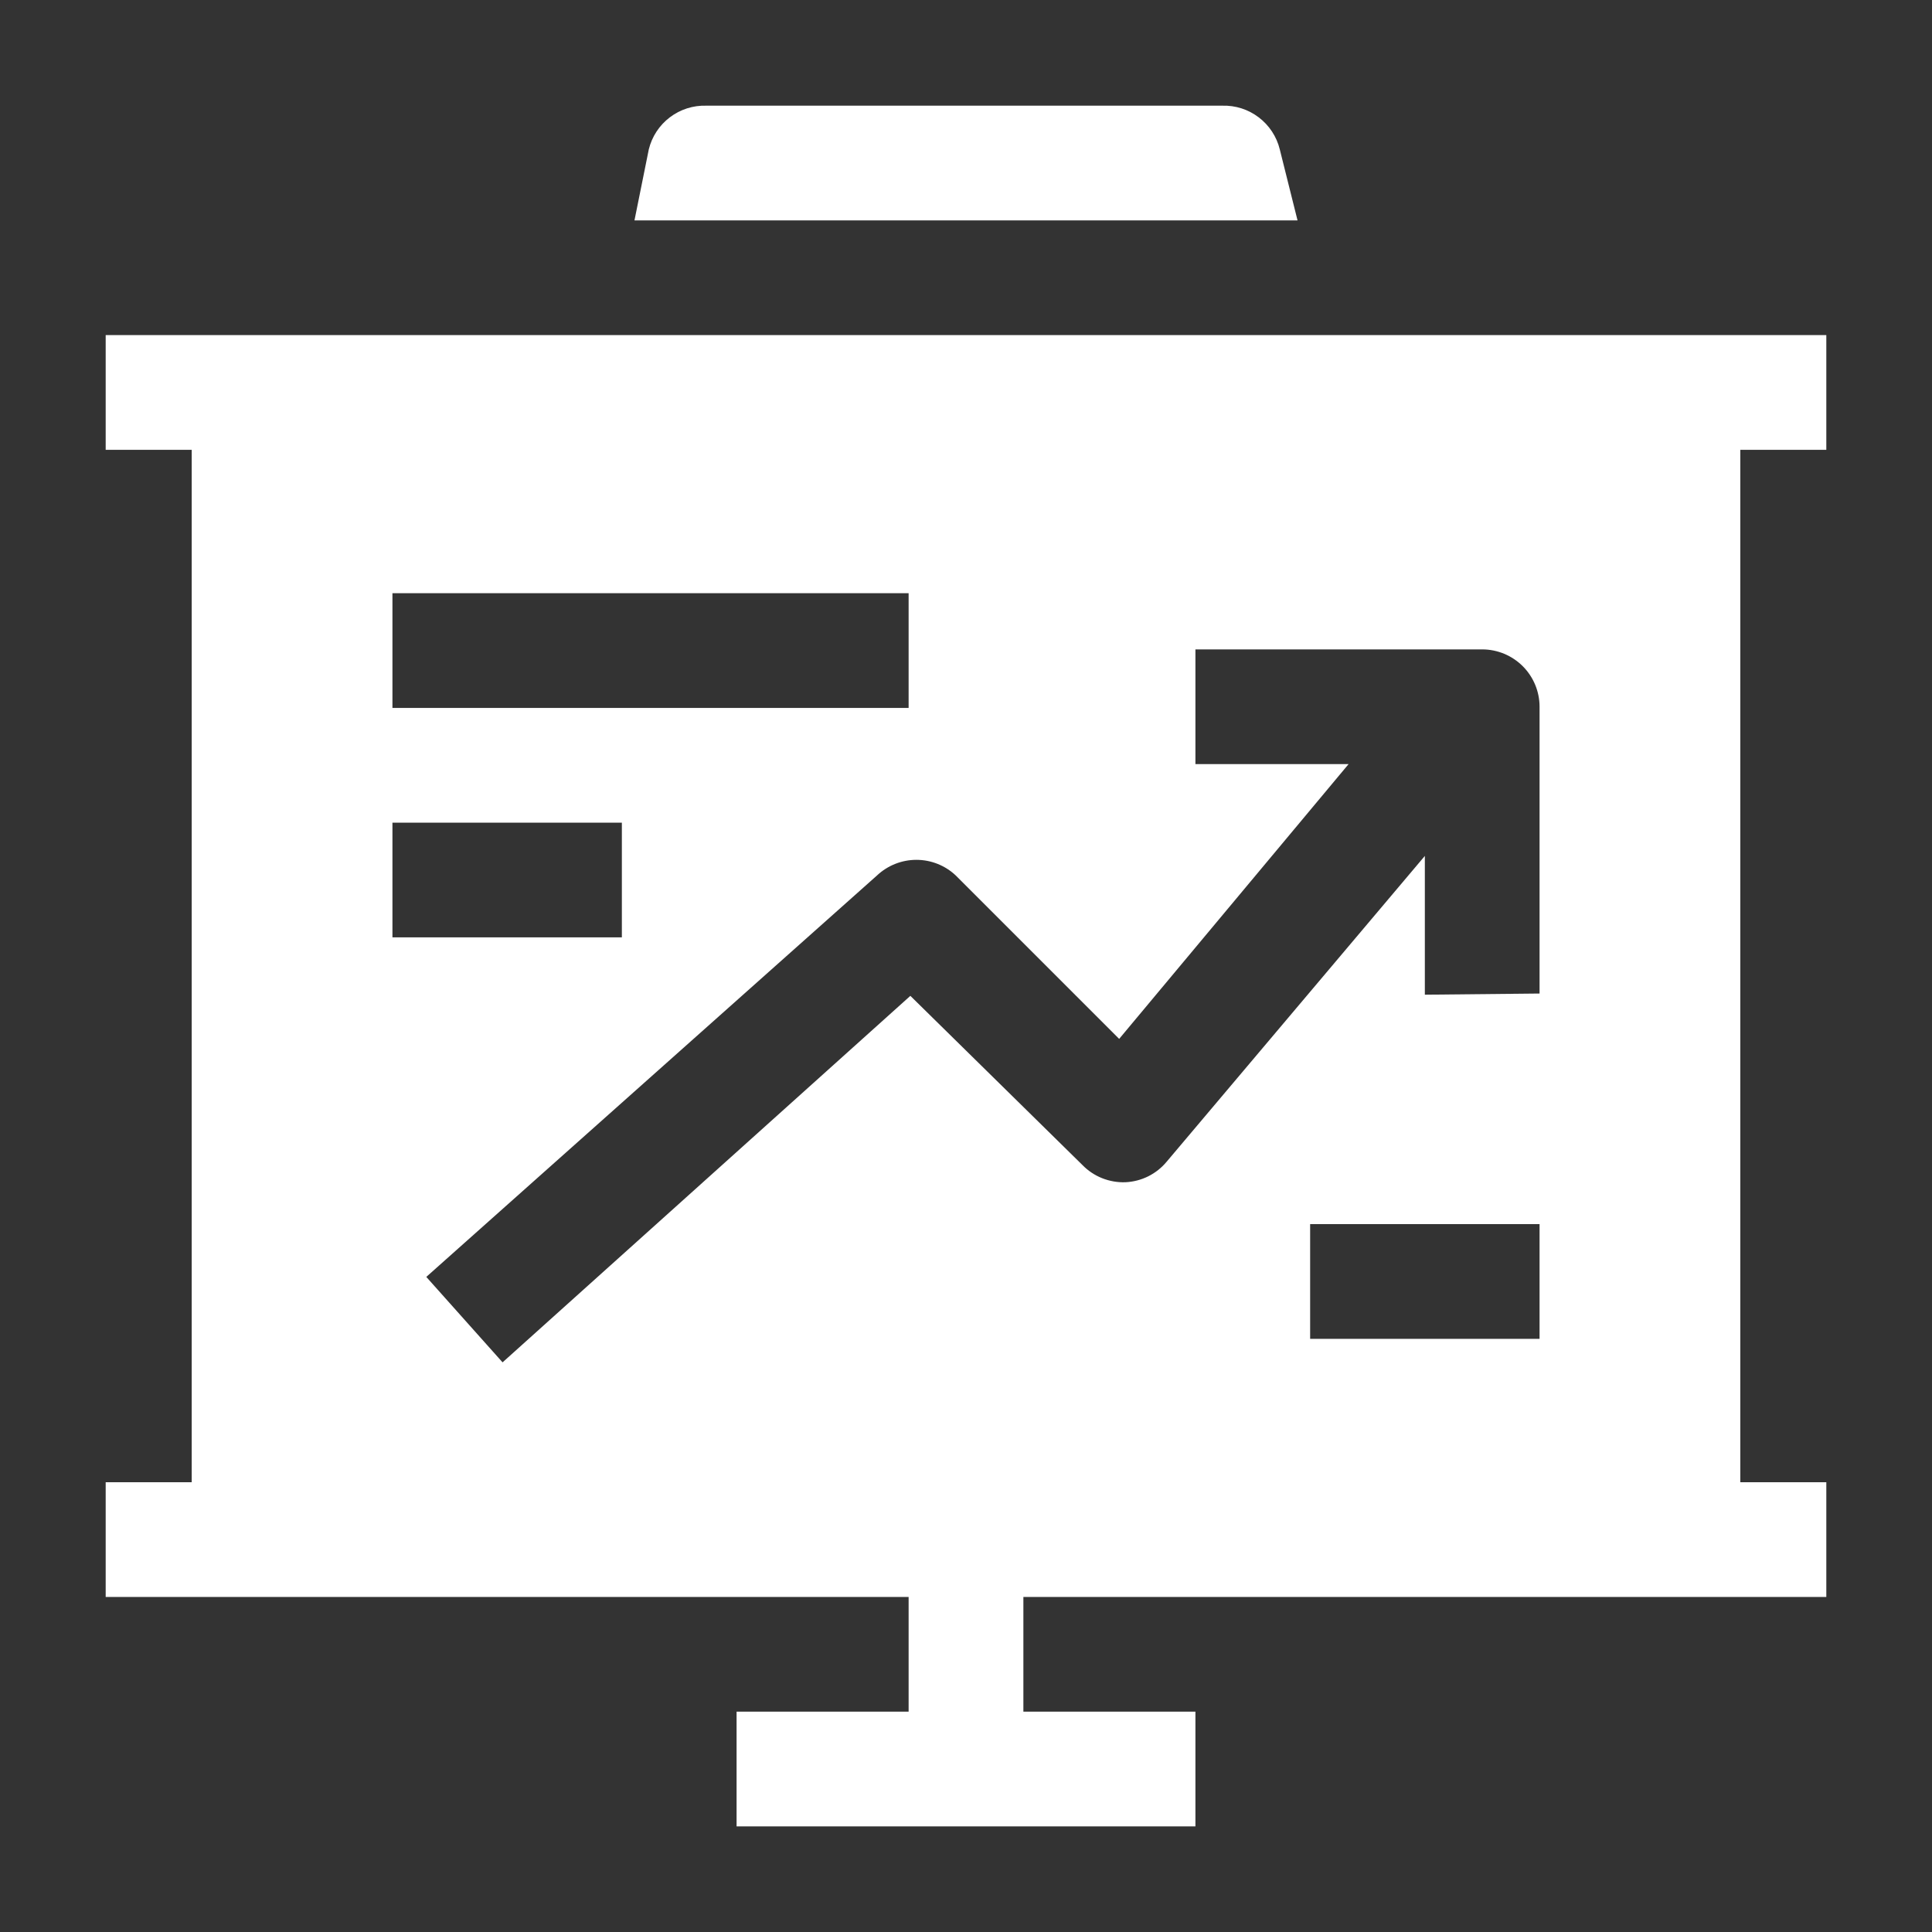 <svg width="40" height="40" viewBox="0 0 40 40" fill="none" xmlns="http://www.w3.org/2000/svg">
<rect x="0" y="0" width="40" height="40" fill="#333333" stroke="none"/>
<path d="M37.812 9.313V6.938H2.188V9.313H3.969V30.688H2.188V33.063H18.812V35.438H15.25V37.813H24.75V35.438H21.188V33.063H37.812V30.688H36.031V9.313H37.812ZM29.5 20.594V17.721L24.156 24.05C24.051 24.177 23.921 24.28 23.774 24.354C23.627 24.427 23.466 24.469 23.301 24.477C23.136 24.483 22.972 24.454 22.818 24.393C22.665 24.332 22.526 24.239 22.411 24.121L18.848 20.618L10.405 28.206L8.826 26.437L18.159 18.124C18.38 17.917 18.671 17.802 18.973 17.802C19.275 17.802 19.566 17.917 19.786 18.124L23.171 21.509L27.921 15.82H24.75V13.445H30.688C31.002 13.445 31.305 13.571 31.527 13.793C31.75 14.016 31.875 14.318 31.875 14.633V20.57L29.5 20.594ZM31.875 25.344V27.719H27.125V25.344H31.875ZM12.875 17.032V19.407H8.125V17.032H12.875ZM8.125 14.657V12.282H18.812V14.657H8.125ZM26.496 3.091C26.431 2.827 26.277 2.594 26.061 2.43C25.845 2.265 25.579 2.18 25.308 2.188H14.621C14.349 2.18 14.084 2.265 13.867 2.43C13.651 2.594 13.498 2.827 13.433 3.091L13.136 4.563H26.864L26.496 3.091Z" fill="white"/>
</svg>
